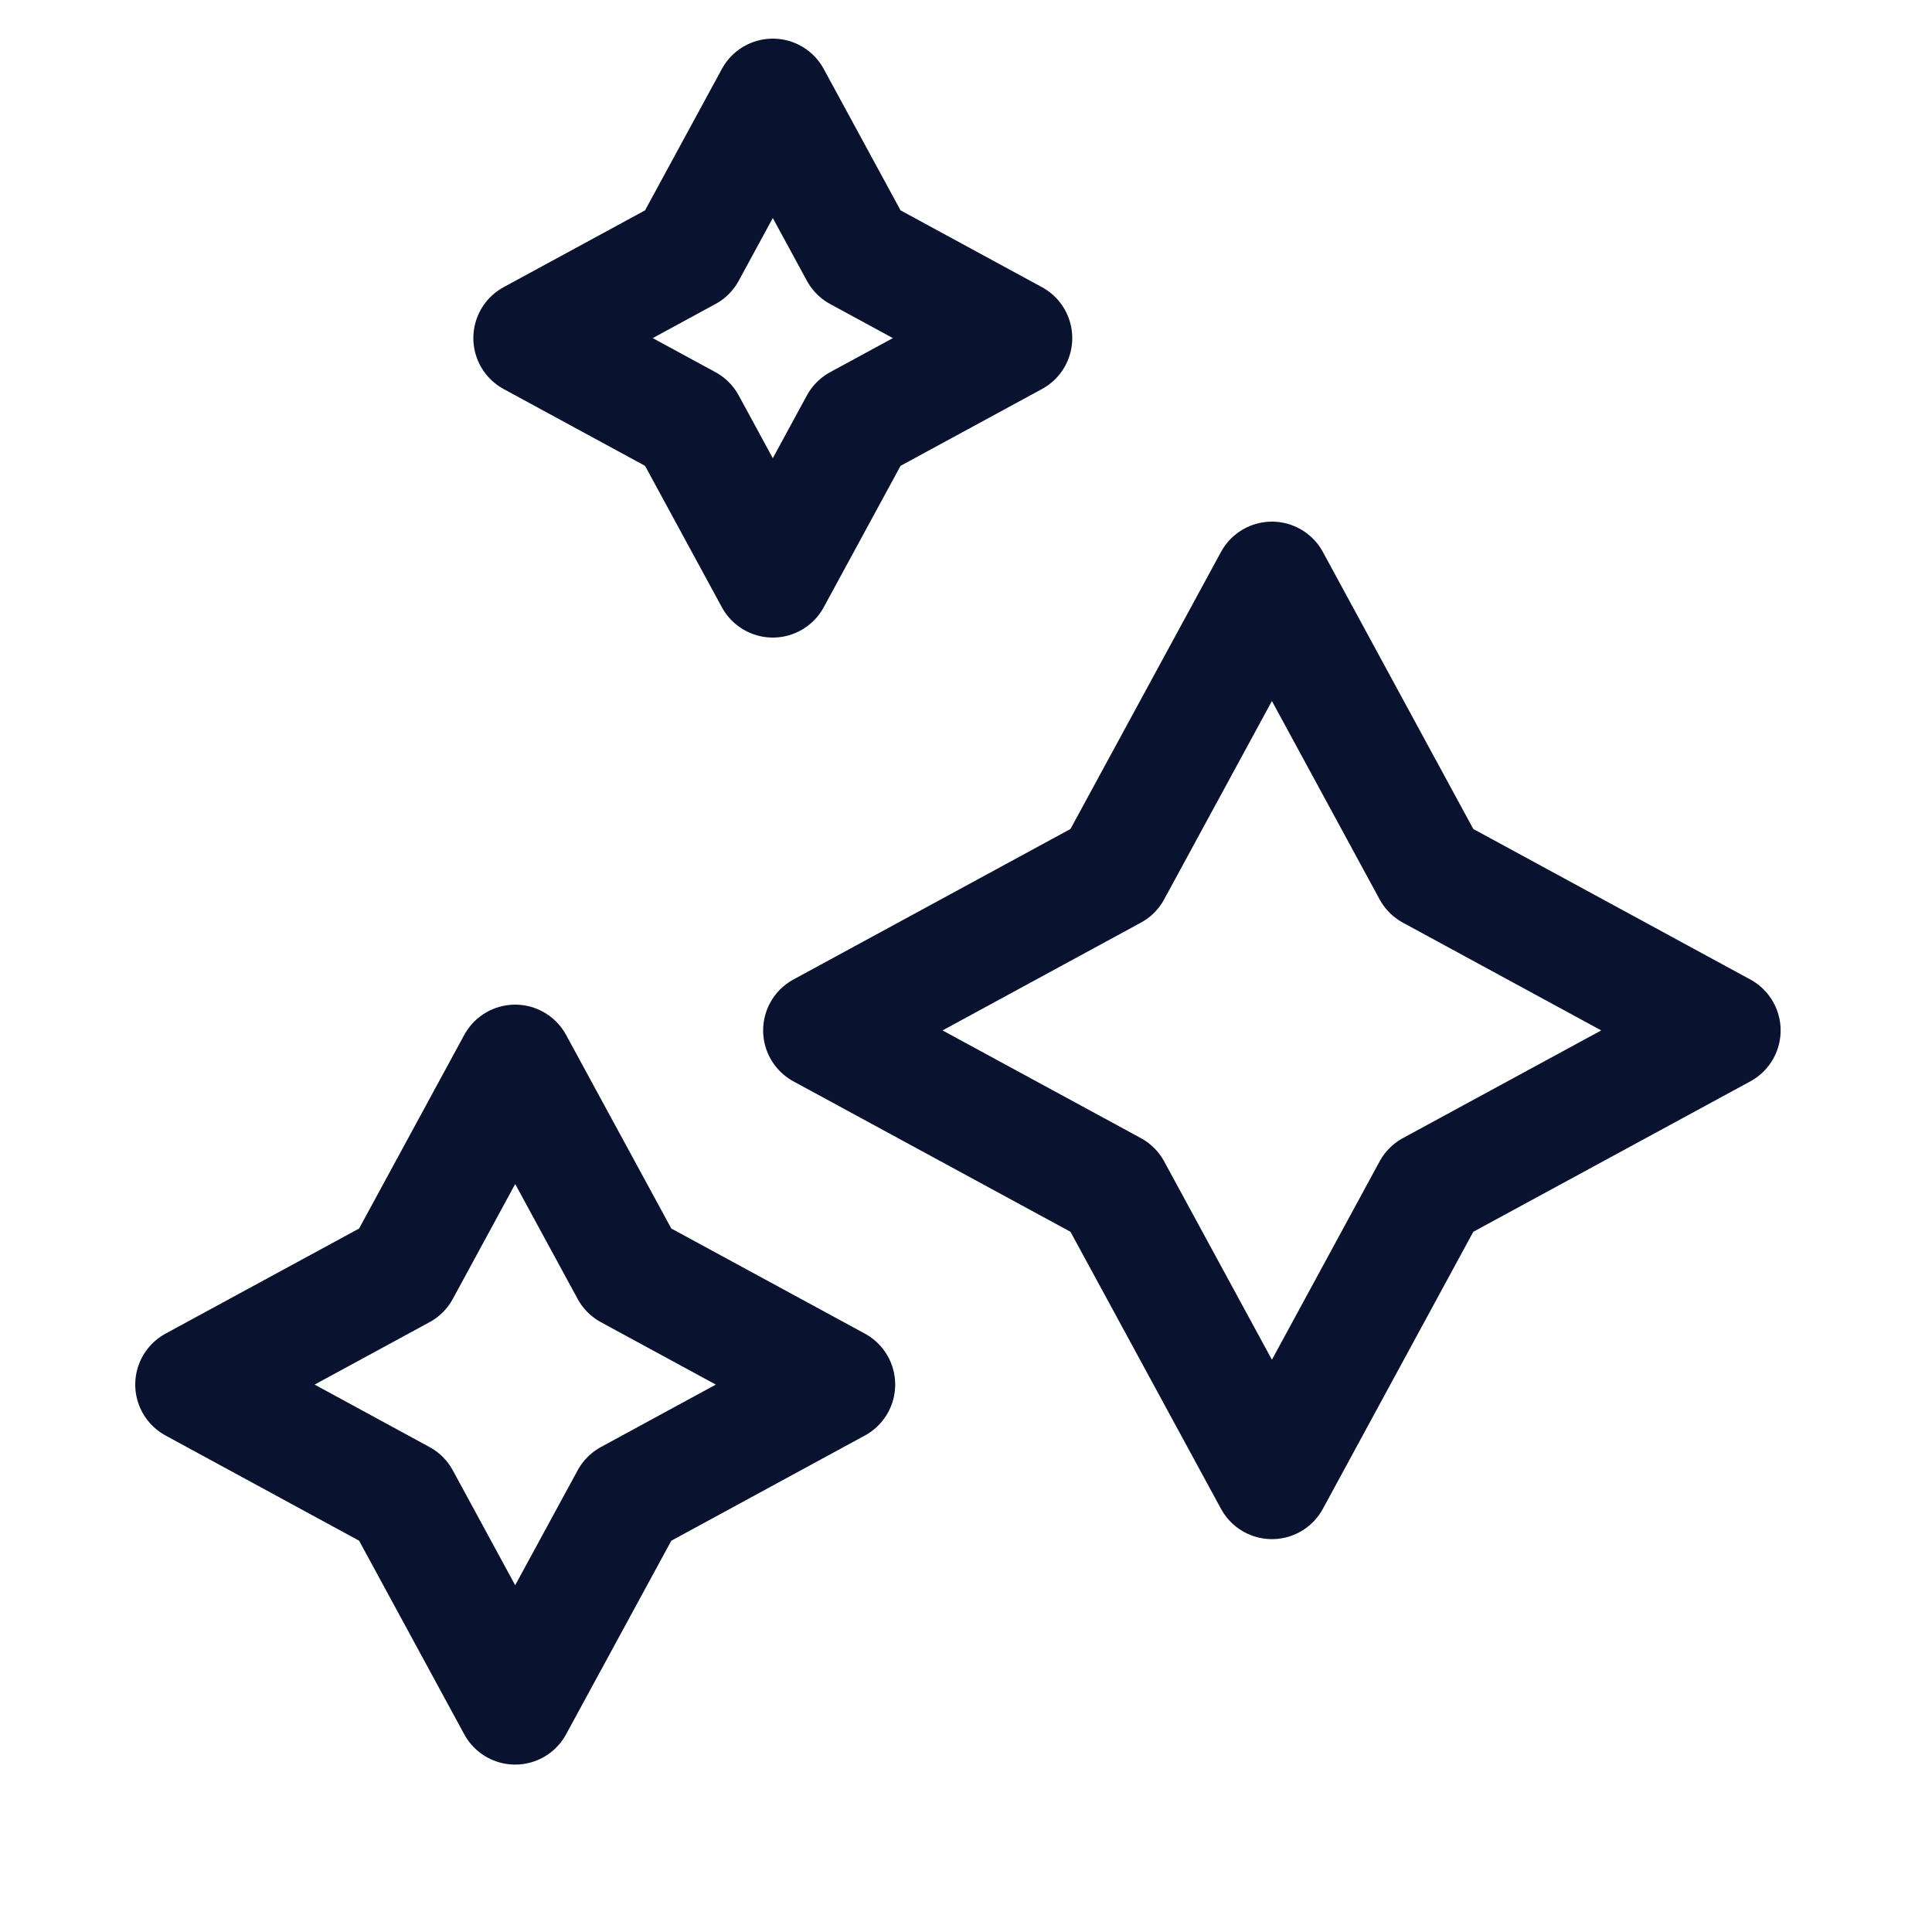 <svg width="20" height="20" viewBox="0 0 20 20" fill="none" xmlns="http://www.w3.org/2000/svg">
<g id="buy-crypto">
<g id="vuesax/linear/buy-crypto">
<g id="buy-crypto_2">
<g id="Group 737">
<path id="Vector" d="M4.16 13.16L5.333 11L6.507 13.16L8.667 14.333L6.507 15.507L5.333 17.667L4.16 15.507L2 14.333L4.16 13.16Z" stroke="#09132F" stroke-width="1.2" stroke-linecap="round" stroke-linejoin="round"/>
<path id="Vector_2" d="M7.12 2.62L8 1L8.88 2.62L10.5 3.5L8.88 4.38L8 6L7.12 4.38L5.5 3.5L7.12 2.62Z" stroke="#09132F" stroke-width="1.2" stroke-linecap="round" stroke-linejoin="round"/>
<path id="Vector_3" d="M11.524 9.024L13.167 6L14.809 9.024L17.833 10.667L14.809 12.309L13.167 15.333L11.524 12.309L8.5 10.667L11.524 9.024Z" stroke="#09132F" stroke-width="1.2" stroke-linecap="round" stroke-linejoin="round"/>
</g>
</g>
</g>
</g>
</svg>
